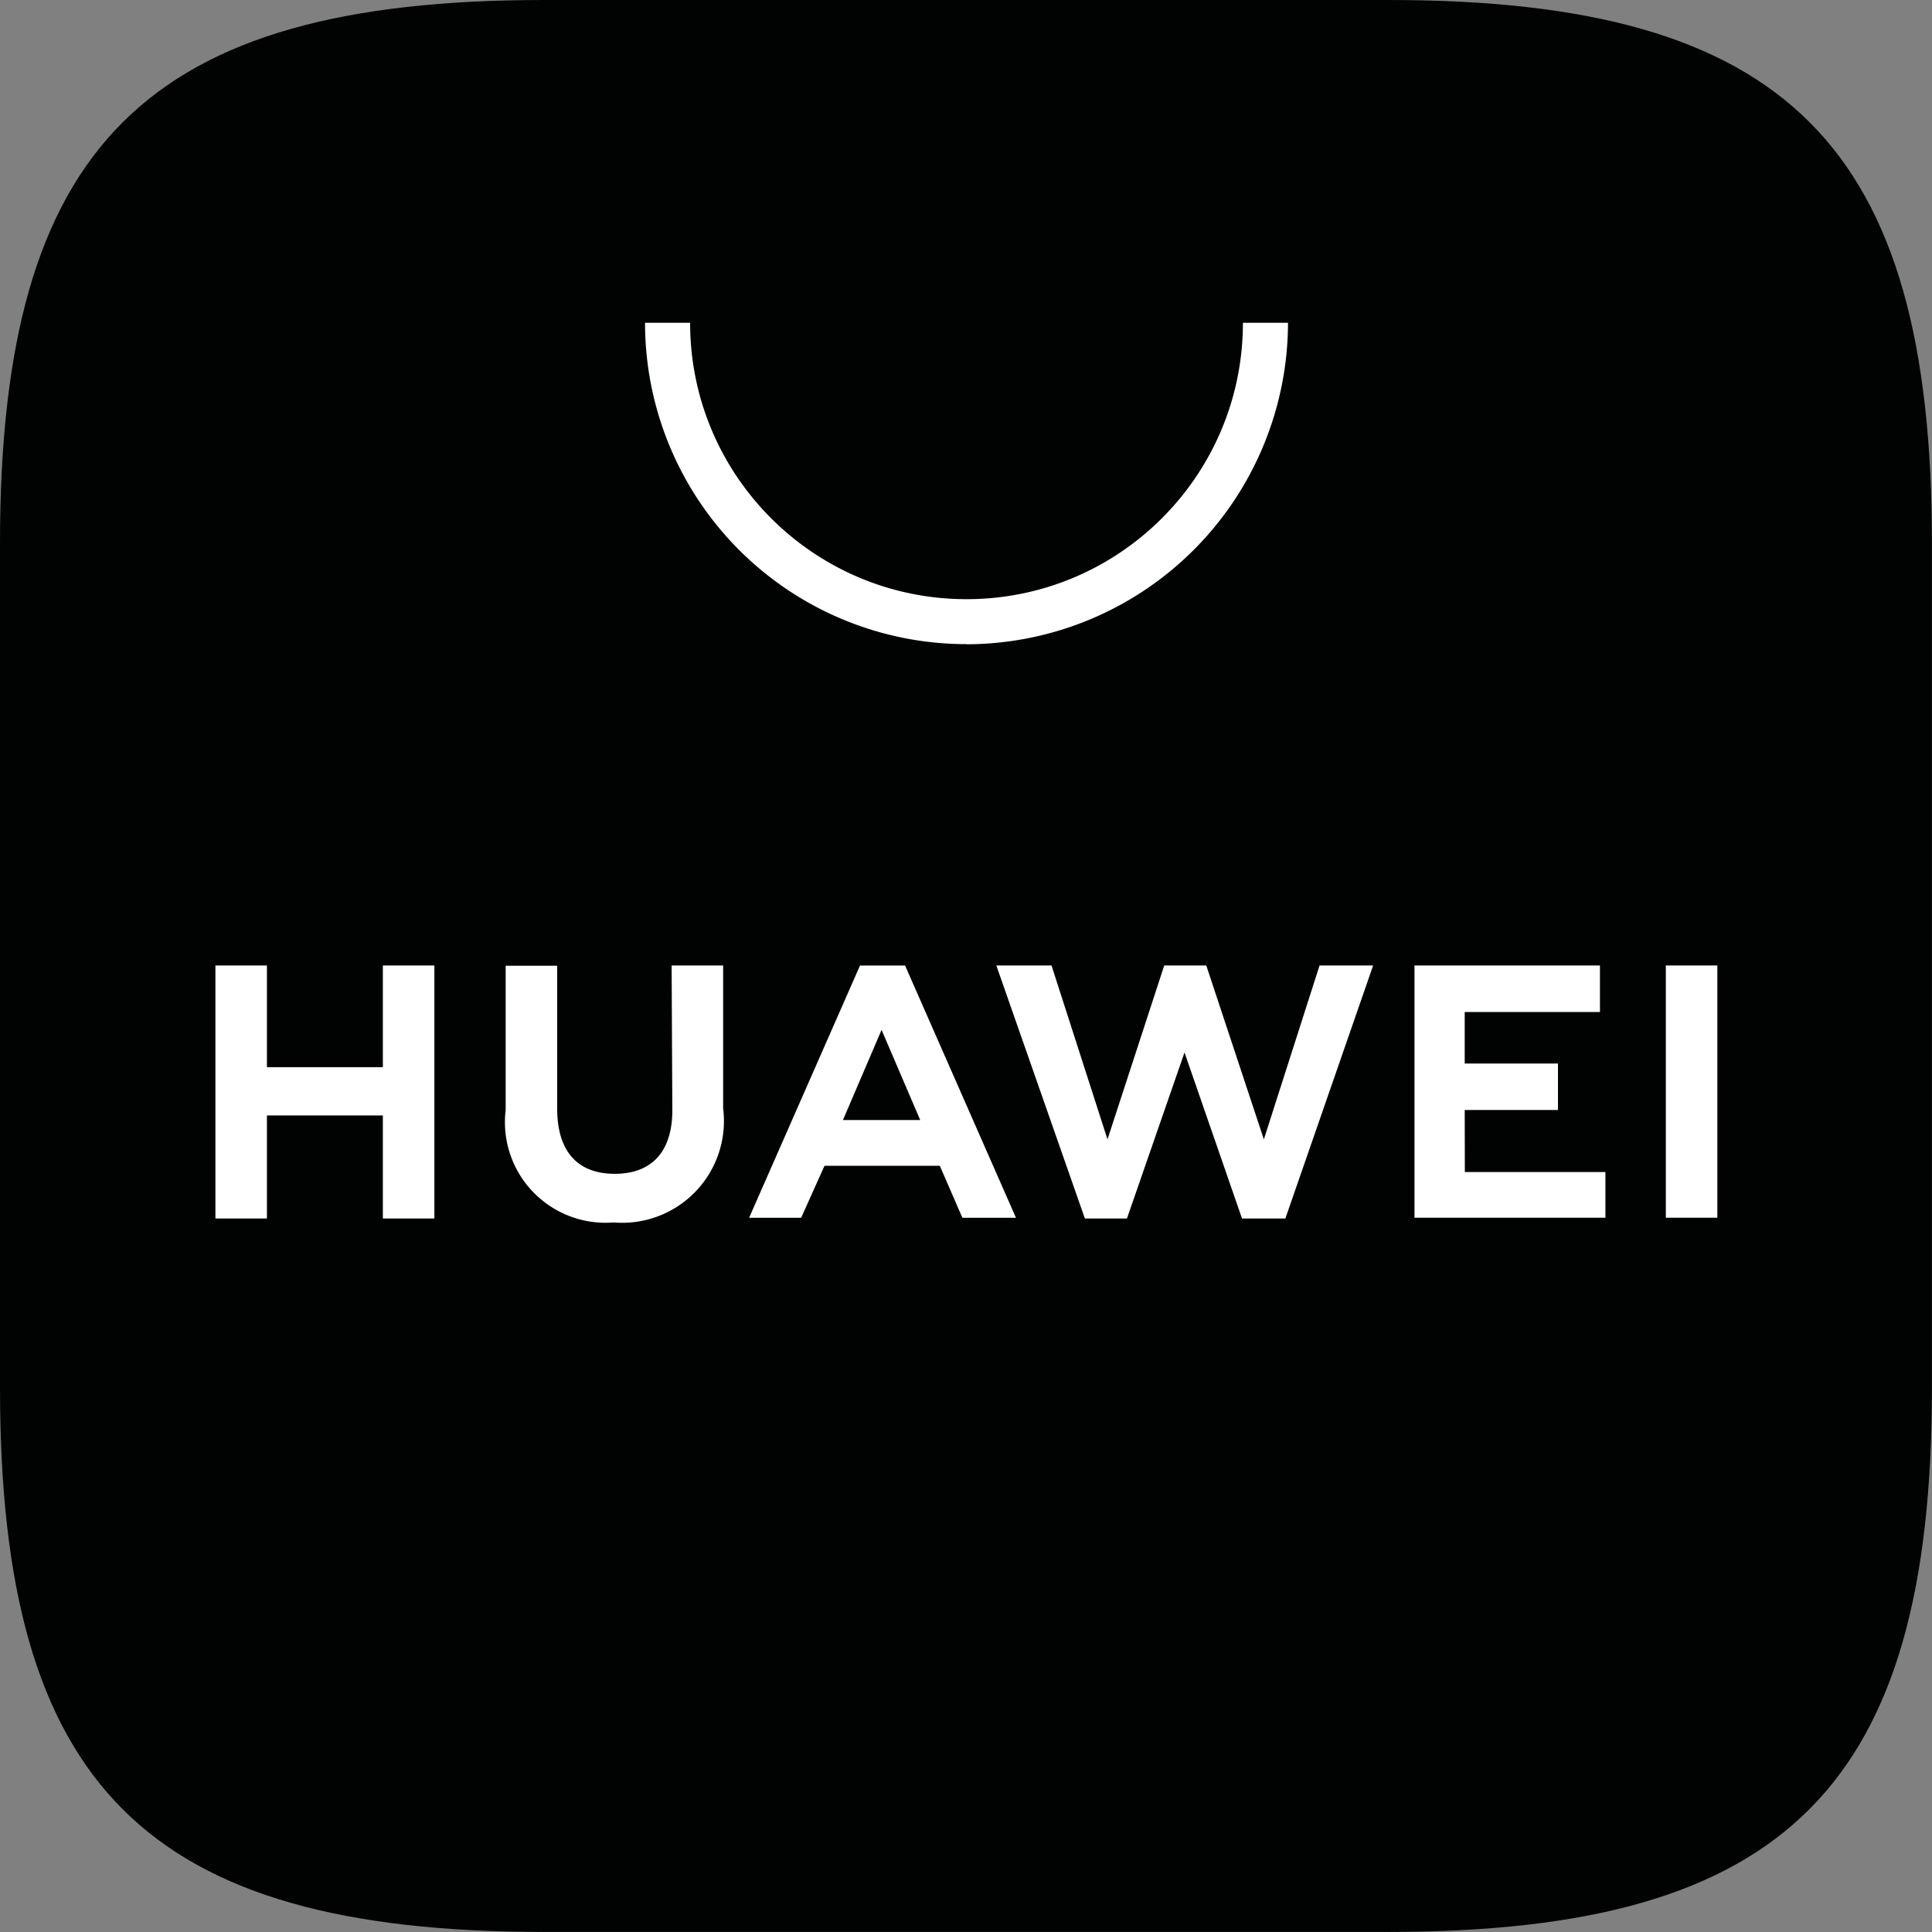 <svg xmlns="http://www.w3.org/2000/svg" width="30" height="30" xmlns:v="https://vecta.io/nano"><rect width="100%" height="100%" fill="#808080" stroke="none"/><path d="M21.562 0H8.449C2.264 0 0 2.252 0 8.437V21.55c0 6.185 2.264 8.449 8.449 8.449h13.113c6.173 0 8.437-2.264 8.437-8.449V8.44C30 2.252 27.747 0 21.562 0z" fill="#010202"/><path d="M12.803 18.102l-.363.808h-.808l1.722-3.917h.7l1.722 3.917h-.832l-.351-.808zm.286-.71h1.2l-.6-1.4zm12.778-2.4h.8v3.917h-.8zm-3.121 3.207h2.183v.71h-2.965v-3.917h2.88v.722h-2.1v.8h1.448v.722h-1.448zm-2.256-3.207h.832l-1.363 3.929h-.673l-.893-2.578-.894 2.578h-.653l-1.375-3.929h.857l.869 2.7.881-2.7h.653l.894 2.7zm-10.061 0h.8v2.219a1.58 1.58 0 0 1-1.7 1.771c-.468.038-.928-.137-1.253-.475s-.481-.805-.424-1.271v-2.24h.8v2.219c0 .661.314 1.012.894 1.012s.894-.351.894-.987zm-4.484 0h.8v3.929h-.8v-1.6h-1.8v1.6h-.8v-3.929h.8v1.579h1.8zm9.061-4.99a4.99 4.99 0 0 1-4.99-4.99h.7c0 2.37 1.922 4.292 4.292 4.292S19.3 7.382 19.3 5.012h.7a5 5 0 0 1-4.994 4.992z" fill="#fff" fill-rule="evenodd"/></svg>